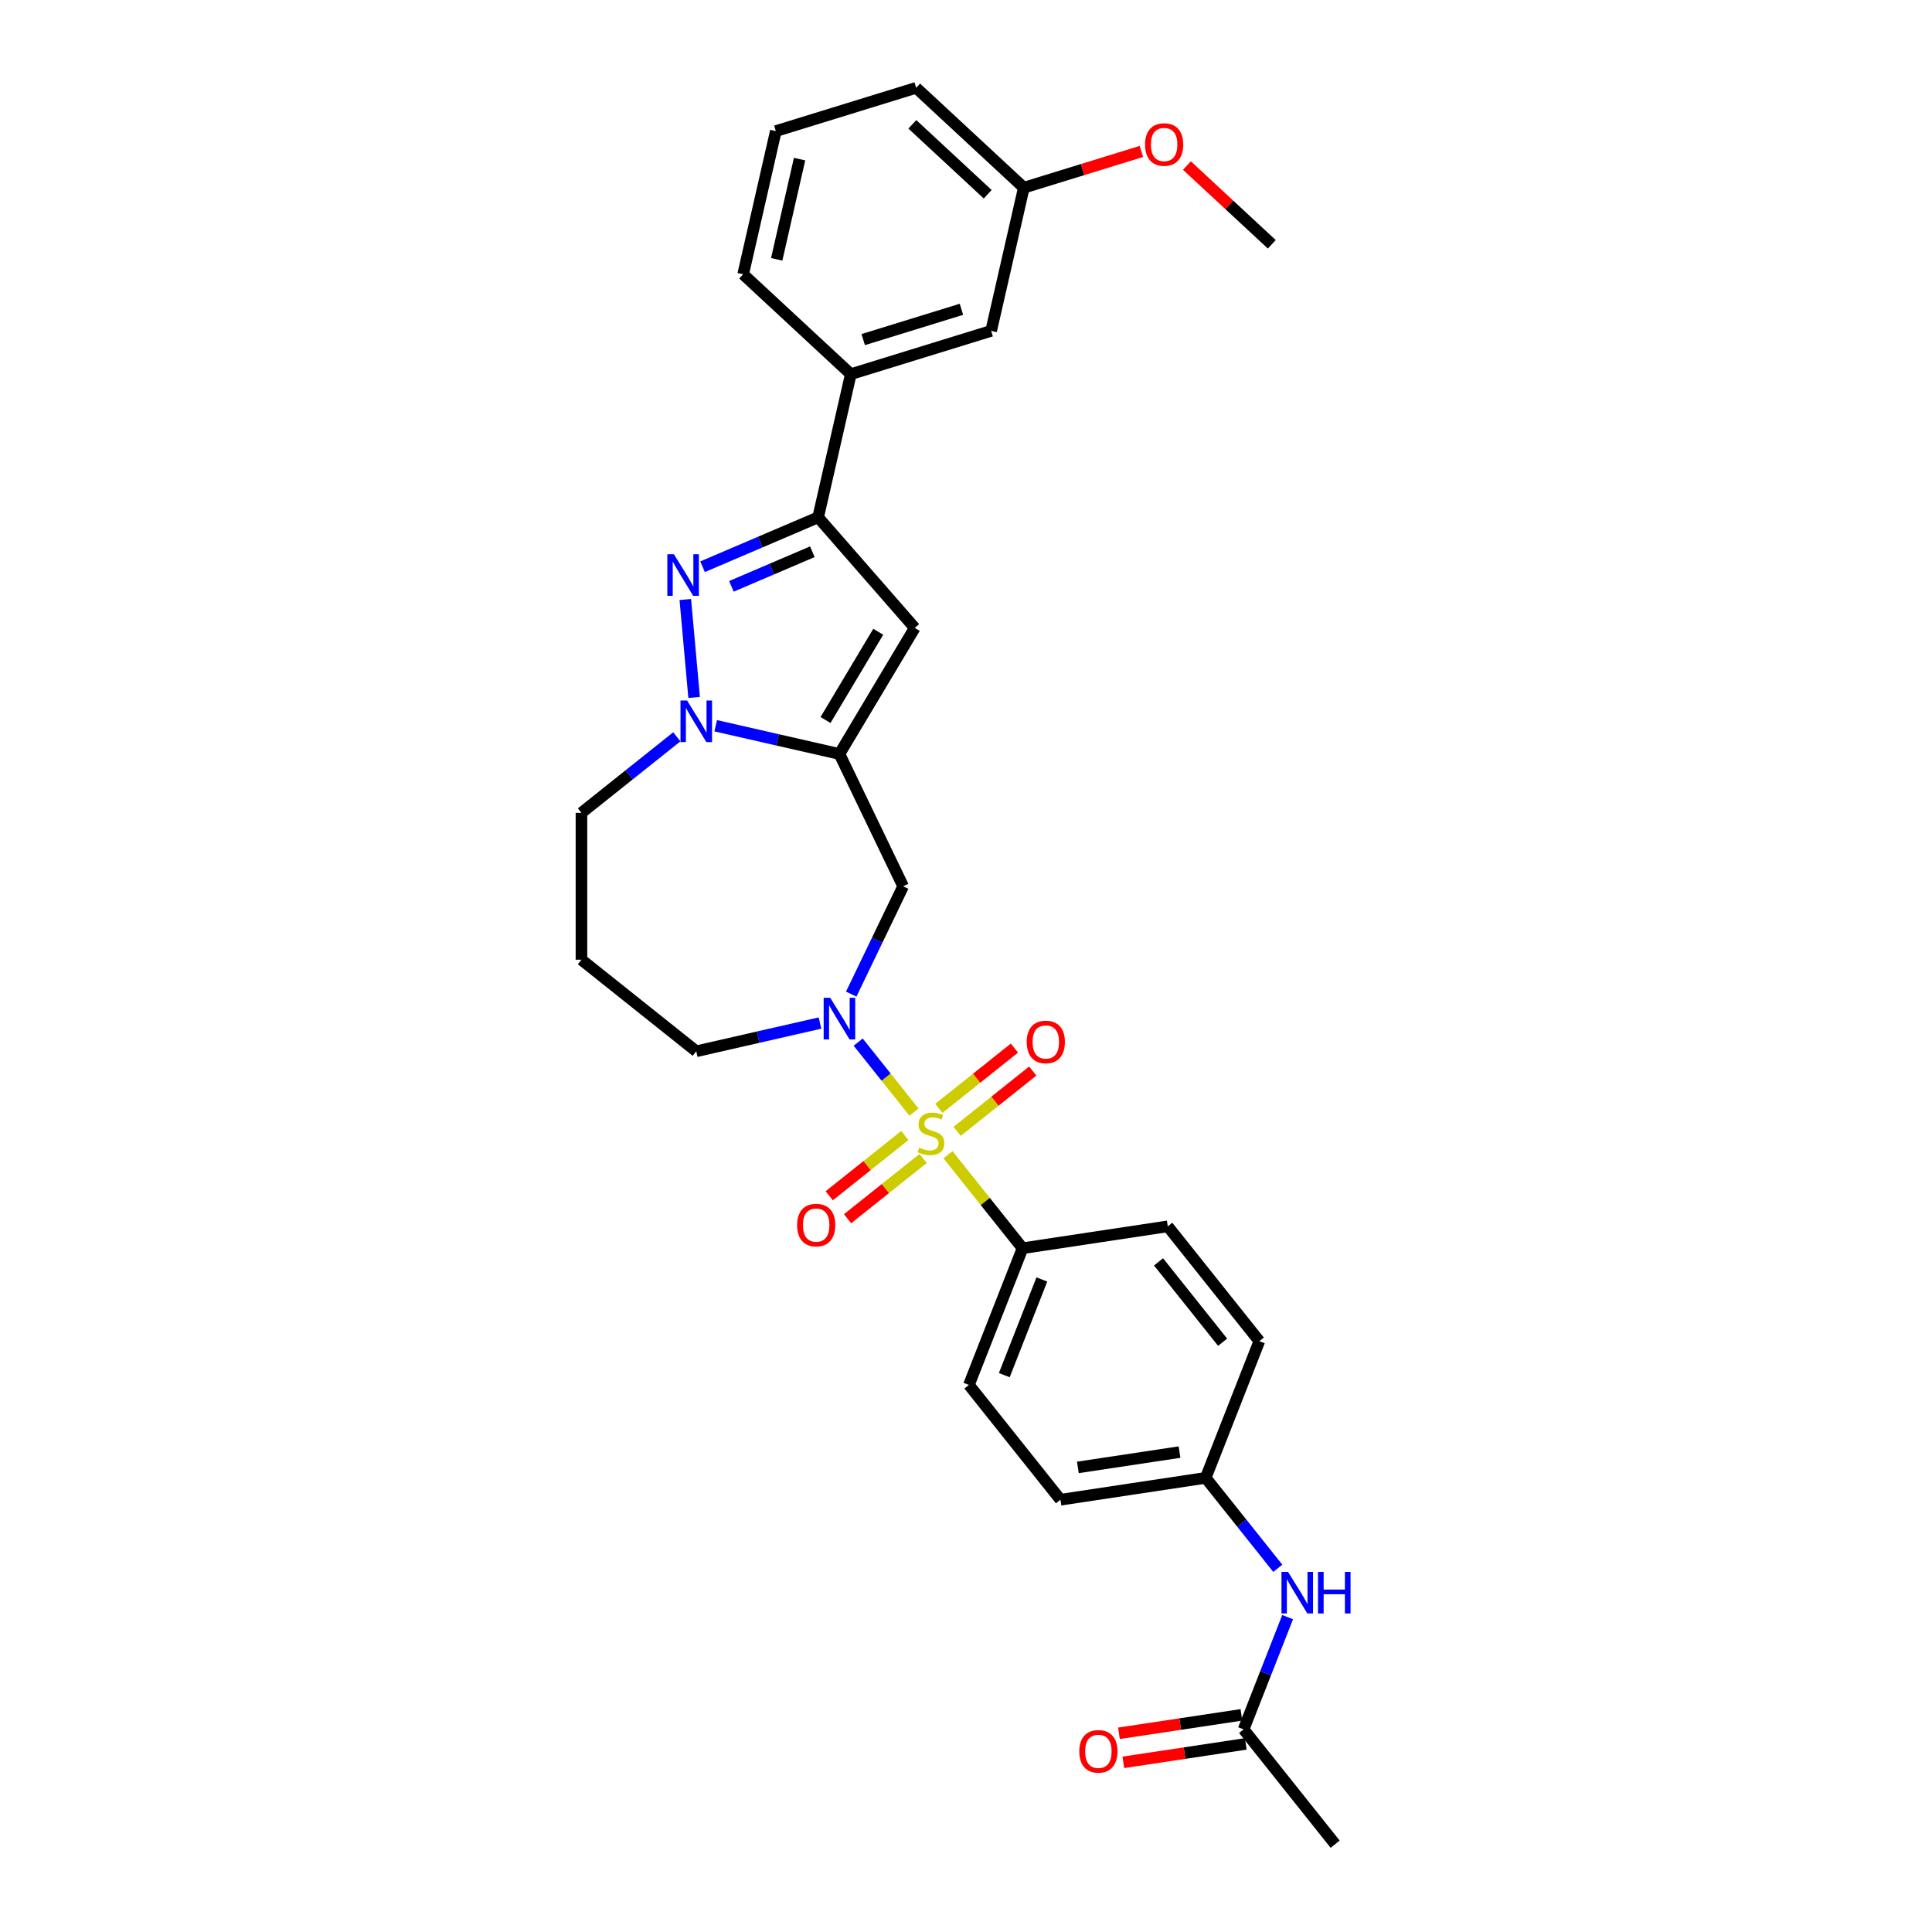 <?xml version='1.0' encoding='iso-8859-1'?>
<svg version='1.1' baseProfile='full'
              xmlns='http://www.w3.org/2000/svg'
                      xmlns:rdkit='http://www.rdkit.org/xml'
                      xmlns:xlink='http://www.w3.org/1999/xlink'
                  xml:space='preserve'
width='1000px' height='1000px' viewBox='0 0 1000 1000'>
<!-- END OF HEADER -->
<rect style='opacity:1.0;fill:#FFFFFF;stroke:none' width='1000' height='1000' x='0' y='0'> </rect>
<path class='bond-1' d='M 473.081,575.616 L 458.641,557.51' style='fill:none;fill-rule:evenodd;stroke:#CCCC00;stroke-width:6px;stroke-linecap:butt;stroke-linejoin:miter;stroke-opacity:1' />
<path class='bond-1' d='M 458.641,557.51 L 444.202,539.403' style='fill:none;fill-rule:evenodd;stroke:#0000FF;stroke-width:6px;stroke-linecap:butt;stroke-linejoin:miter;stroke-opacity:1' />
<path class='bond-7' d='M 490.685,597.691 L 509.979,621.886' style='fill:none;fill-rule:evenodd;stroke:#CCCC00;stroke-width:6px;stroke-linecap:butt;stroke-linejoin:miter;stroke-opacity:1' />
<path class='bond-7' d='M 509.979,621.886 L 529.274,646.081' style='fill:none;fill-rule:evenodd;stroke:#000000;stroke-width:6px;stroke-linecap:butt;stroke-linejoin:miter;stroke-opacity:1' />
<path class='bond-8' d='M 495.424,585.577 L 514.986,569.976' style='fill:none;fill-rule:evenodd;stroke:#CCCC00;stroke-width:6px;stroke-linecap:butt;stroke-linejoin:miter;stroke-opacity:1' />
<path class='bond-8' d='M 514.986,569.976 L 534.549,554.375' style='fill:none;fill-rule:evenodd;stroke:#FF0000;stroke-width:6px;stroke-linecap:butt;stroke-linejoin:miter;stroke-opacity:1' />
<path class='bond-8' d='M 485.945,573.691 L 505.508,558.091' style='fill:none;fill-rule:evenodd;stroke:#CCCC00;stroke-width:6px;stroke-linecap:butt;stroke-linejoin:miter;stroke-opacity:1' />
<path class='bond-8' d='M 505.508,558.091 L 525.07,542.49' style='fill:none;fill-rule:evenodd;stroke:#FF0000;stroke-width:6px;stroke-linecap:butt;stroke-linejoin:miter;stroke-opacity:1' />
<path class='bond-10' d='M 468.341,587.73 L 448.779,603.331' style='fill:none;fill-rule:evenodd;stroke:#CCCC00;stroke-width:6px;stroke-linecap:butt;stroke-linejoin:miter;stroke-opacity:1' />
<path class='bond-10' d='M 448.779,603.331 L 429.216,618.931' style='fill:none;fill-rule:evenodd;stroke:#FF0000;stroke-width:6px;stroke-linecap:butt;stroke-linejoin:miter;stroke-opacity:1' />
<path class='bond-10' d='M 477.82,599.615 L 458.257,615.216' style='fill:none;fill-rule:evenodd;stroke:#CCCC00;stroke-width:6px;stroke-linecap:butt;stroke-linejoin:miter;stroke-opacity:1' />
<path class='bond-10' d='M 458.257,615.216 L 438.695,630.817' style='fill:none;fill-rule:evenodd;stroke:#FF0000;stroke-width:6px;stroke-linecap:butt;stroke-linejoin:miter;stroke-opacity:1' />
<path class='bond-0' d='M 434.491,390.26 L 467.471,458.743' style='fill:none;fill-rule:evenodd;stroke:#000000;stroke-width:6px;stroke-linecap:butt;stroke-linejoin:miter;stroke-opacity:1' />
<path class='bond-3' d='M 434.491,390.26 L 402.471,382.952' style='fill:none;fill-rule:evenodd;stroke:#000000;stroke-width:6px;stroke-linecap:butt;stroke-linejoin:miter;stroke-opacity:1' />
<path class='bond-3' d='M 402.471,382.952 L 370.45,375.643' style='fill:none;fill-rule:evenodd;stroke:#0000FF;stroke-width:6px;stroke-linecap:butt;stroke-linejoin:miter;stroke-opacity:1' />
<path class='bond-4' d='M 434.491,390.26 L 473.477,325.009' style='fill:none;fill-rule:evenodd;stroke:#000000;stroke-width:6px;stroke-linecap:butt;stroke-linejoin:miter;stroke-opacity:1' />
<path class='bond-4' d='M 427.289,372.676 L 454.579,327' style='fill:none;fill-rule:evenodd;stroke:#000000;stroke-width:6px;stroke-linecap:butt;stroke-linejoin:miter;stroke-opacity:1' />
<path class='bond-6' d='M 440.589,514.563 L 454.03,486.653' style='fill:none;fill-rule:evenodd;stroke:#0000FF;stroke-width:6px;stroke-linecap:butt;stroke-linejoin:miter;stroke-opacity:1' />
<path class='bond-6' d='M 454.03,486.653 L 467.471,458.743' style='fill:none;fill-rule:evenodd;stroke:#000000;stroke-width:6px;stroke-linecap:butt;stroke-linejoin:miter;stroke-opacity:1' />
<path class='bond-17' d='M 424.427,529.523 L 392.407,536.832' style='fill:none;fill-rule:evenodd;stroke:#0000FF;stroke-width:6px;stroke-linecap:butt;stroke-linejoin:miter;stroke-opacity:1' />
<path class='bond-17' d='M 392.407,536.832 L 360.386,544.14' style='fill:none;fill-rule:evenodd;stroke:#000000;stroke-width:6px;stroke-linecap:butt;stroke-linejoin:miter;stroke-opacity:1' />
<path class='bond-2' d='M 354.713,310.305 L 359.275,361.001' style='fill:none;fill-rule:evenodd;stroke:#0000FF;stroke-width:6px;stroke-linecap:butt;stroke-linejoin:miter;stroke-opacity:1' />
<path class='bond-32' d='M 363.637,293.341 L 393.552,280.554' style='fill:none;fill-rule:evenodd;stroke:#0000FF;stroke-width:6px;stroke-linecap:butt;stroke-linejoin:miter;stroke-opacity:1' />
<path class='bond-32' d='M 393.552,280.554 L 423.466,267.768' style='fill:none;fill-rule:evenodd;stroke:#000000;stroke-width:6px;stroke-linecap:butt;stroke-linejoin:miter;stroke-opacity:1' />
<path class='bond-32' d='M 378.586,303.484 L 399.526,294.533' style='fill:none;fill-rule:evenodd;stroke:#0000FF;stroke-width:6px;stroke-linecap:butt;stroke-linejoin:miter;stroke-opacity:1' />
<path class='bond-32' d='M 399.526,294.533 L 420.467,285.583' style='fill:none;fill-rule:evenodd;stroke:#000000;stroke-width:6px;stroke-linecap:butt;stroke-linejoin:miter;stroke-opacity:1' />
<path class='bond-31' d='M 350.323,381.372 L 325.641,401.055' style='fill:none;fill-rule:evenodd;stroke:#0000FF;stroke-width:6px;stroke-linecap:butt;stroke-linejoin:miter;stroke-opacity:1' />
<path class='bond-31' d='M 325.641,401.055 L 300.959,420.738' style='fill:none;fill-rule:evenodd;stroke:#000000;stroke-width:6px;stroke-linecap:butt;stroke-linejoin:miter;stroke-opacity:1' />
<path class='bond-5' d='M 473.477,325.009 L 423.466,267.768' style='fill:none;fill-rule:evenodd;stroke:#000000;stroke-width:6px;stroke-linecap:butt;stroke-linejoin:miter;stroke-opacity:1' />
<path class='bond-9' d='M 423.466,267.768 L 440.38,193.664' style='fill:none;fill-rule:evenodd;stroke:#000000;stroke-width:6px;stroke-linecap:butt;stroke-linejoin:miter;stroke-opacity:1' />
<path class='bond-15' d='M 529.274,646.081 L 501.505,716.837' style='fill:none;fill-rule:evenodd;stroke:#000000;stroke-width:6px;stroke-linecap:butt;stroke-linejoin:miter;stroke-opacity:1' />
<path class='bond-15' d='M 539.26,662.248 L 519.821,711.777' style='fill:none;fill-rule:evenodd;stroke:#000000;stroke-width:6px;stroke-linecap:butt;stroke-linejoin:miter;stroke-opacity:1' />
<path class='bond-16' d='M 529.274,646.081 L 604.436,634.752' style='fill:none;fill-rule:evenodd;stroke:#000000;stroke-width:6px;stroke-linecap:butt;stroke-linejoin:miter;stroke-opacity:1' />
<path class='bond-13' d='M 440.38,193.664 L 513.014,171.259' style='fill:none;fill-rule:evenodd;stroke:#000000;stroke-width:6px;stroke-linecap:butt;stroke-linejoin:miter;stroke-opacity:1' />
<path class='bond-13' d='M 446.794,175.776 L 497.638,160.093' style='fill:none;fill-rule:evenodd;stroke:#000000;stroke-width:6px;stroke-linecap:butt;stroke-linejoin:miter;stroke-opacity:1' />
<path class='bond-25' d='M 440.38,193.664 L 384.661,141.964' style='fill:none;fill-rule:evenodd;stroke:#000000;stroke-width:6px;stroke-linecap:butt;stroke-linejoin:miter;stroke-opacity:1' />
<path class='bond-11' d='M 643.679,895.118 L 655.079,866.072' style='fill:none;fill-rule:evenodd;stroke:#000000;stroke-width:6px;stroke-linecap:butt;stroke-linejoin:miter;stroke-opacity:1' />
<path class='bond-11' d='M 655.079,866.072 L 666.479,837.026' style='fill:none;fill-rule:evenodd;stroke:#0000FF;stroke-width:6px;stroke-linecap:butt;stroke-linejoin:miter;stroke-opacity:1' />
<path class='bond-14' d='M 642.547,887.602 L 610.857,892.379' style='fill:none;fill-rule:evenodd;stroke:#000000;stroke-width:6px;stroke-linecap:butt;stroke-linejoin:miter;stroke-opacity:1' />
<path class='bond-14' d='M 610.857,892.379 L 579.167,897.155' style='fill:none;fill-rule:evenodd;stroke:#FF0000;stroke-width:6px;stroke-linecap:butt;stroke-linejoin:miter;stroke-opacity:1' />
<path class='bond-14' d='M 644.812,902.634 L 613.122,907.411' style='fill:none;fill-rule:evenodd;stroke:#000000;stroke-width:6px;stroke-linecap:butt;stroke-linejoin:miter;stroke-opacity:1' />
<path class='bond-14' d='M 613.122,907.411 L 581.433,912.187' style='fill:none;fill-rule:evenodd;stroke:#FF0000;stroke-width:6px;stroke-linecap:butt;stroke-linejoin:miter;stroke-opacity:1' />
<path class='bond-27' d='M 643.679,895.118 L 691.071,954.545' style='fill:none;fill-rule:evenodd;stroke:#000000;stroke-width:6px;stroke-linecap:butt;stroke-linejoin:miter;stroke-opacity:1' />
<path class='bond-12' d='M 661.385,811.743 L 642.721,788.339' style='fill:none;fill-rule:evenodd;stroke:#0000FF;stroke-width:6px;stroke-linecap:butt;stroke-linejoin:miter;stroke-opacity:1' />
<path class='bond-12' d='M 642.721,788.339 L 624.057,764.935' style='fill:none;fill-rule:evenodd;stroke:#000000;stroke-width:6px;stroke-linecap:butt;stroke-linejoin:miter;stroke-opacity:1' />
<path class='bond-21' d='M 513.014,171.259 L 529.928,97.155' style='fill:none;fill-rule:evenodd;stroke:#000000;stroke-width:6px;stroke-linecap:butt;stroke-linejoin:miter;stroke-opacity:1' />
<path class='bond-22' d='M 501.505,716.837 L 548.896,776.264' style='fill:none;fill-rule:evenodd;stroke:#000000;stroke-width:6px;stroke-linecap:butt;stroke-linejoin:miter;stroke-opacity:1' />
<path class='bond-23' d='M 604.436,634.752 L 651.827,694.179' style='fill:none;fill-rule:evenodd;stroke:#000000;stroke-width:6px;stroke-linecap:butt;stroke-linejoin:miter;stroke-opacity:1' />
<path class='bond-23' d='M 599.659,653.144 L 632.833,694.743' style='fill:none;fill-rule:evenodd;stroke:#000000;stroke-width:6px;stroke-linecap:butt;stroke-linejoin:miter;stroke-opacity:1' />
<path class='bond-20' d='M 360.386,544.14 L 300.959,496.748' style='fill:none;fill-rule:evenodd;stroke:#000000;stroke-width:6px;stroke-linecap:butt;stroke-linejoin:miter;stroke-opacity:1' />
<path class='bond-18' d='M 624.057,764.935 L 651.827,694.179' style='fill:none;fill-rule:evenodd;stroke:#000000;stroke-width:6px;stroke-linecap:butt;stroke-linejoin:miter;stroke-opacity:1' />
<path class='bond-30' d='M 624.057,764.935 L 548.896,776.264' style='fill:none;fill-rule:evenodd;stroke:#000000;stroke-width:6px;stroke-linecap:butt;stroke-linejoin:miter;stroke-opacity:1' />
<path class='bond-30' d='M 610.518,751.602 L 557.905,759.532' style='fill:none;fill-rule:evenodd;stroke:#000000;stroke-width:6px;stroke-linecap:butt;stroke-linejoin:miter;stroke-opacity:1' />
<path class='bond-19' d='M 300.959,420.738 L 300.959,496.748' style='fill:none;fill-rule:evenodd;stroke:#000000;stroke-width:6px;stroke-linecap:butt;stroke-linejoin:miter;stroke-opacity:1' />
<path class='bond-24' d='M 529.928,97.155 L 560.353,87.769' style='fill:none;fill-rule:evenodd;stroke:#000000;stroke-width:6px;stroke-linecap:butt;stroke-linejoin:miter;stroke-opacity:1' />
<path class='bond-24' d='M 560.353,87.769 L 590.779,78.384' style='fill:none;fill-rule:evenodd;stroke:#FF0000;stroke-width:6px;stroke-linecap:butt;stroke-linejoin:miter;stroke-opacity:1' />
<path class='bond-33' d='M 529.928,97.155 L 474.208,45.455' style='fill:none;fill-rule:evenodd;stroke:#000000;stroke-width:6px;stroke-linecap:butt;stroke-linejoin:miter;stroke-opacity:1' />
<path class='bond-33' d='M 511.23,100.544 L 472.226,64.353' style='fill:none;fill-rule:evenodd;stroke:#000000;stroke-width:6px;stroke-linecap:butt;stroke-linejoin:miter;stroke-opacity:1' />
<path class='bond-29' d='M 614.343,85.682 L 636.311,106.066' style='fill:none;fill-rule:evenodd;stroke:#FF0000;stroke-width:6px;stroke-linecap:butt;stroke-linejoin:miter;stroke-opacity:1' />
<path class='bond-29' d='M 636.311,106.066 L 658.28,126.45' style='fill:none;fill-rule:evenodd;stroke:#000000;stroke-width:6px;stroke-linecap:butt;stroke-linejoin:miter;stroke-opacity:1' />
<path class='bond-26' d='M 384.661,141.964 L 401.575,67.859' style='fill:none;fill-rule:evenodd;stroke:#000000;stroke-width:6px;stroke-linecap:butt;stroke-linejoin:miter;stroke-opacity:1' />
<path class='bond-26' d='M 402.019,134.231 L 413.859,82.357' style='fill:none;fill-rule:evenodd;stroke:#000000;stroke-width:6px;stroke-linecap:butt;stroke-linejoin:miter;stroke-opacity:1' />
<path class='bond-28' d='M 401.575,67.859 L 474.208,45.455' style='fill:none;fill-rule:evenodd;stroke:#000000;stroke-width:6px;stroke-linecap:butt;stroke-linejoin:miter;stroke-opacity:1' />
<path  class='atom-0' d='M 475.802 594.042
Q 476.045 594.133, 477.048 594.558
Q 478.052 594.984, 479.146 595.258
Q 480.271 595.501, 481.366 595.501
Q 483.403 595.501, 484.589 594.528
Q 485.774 593.525, 485.774 591.792
Q 485.774 590.606, 485.166 589.876
Q 484.589 589.146, 483.676 588.751
Q 482.764 588.356, 481.244 587.9
Q 479.329 587.322, 478.173 586.775
Q 477.048 586.228, 476.227 585.072
Q 475.437 583.917, 475.437 581.971
Q 475.437 579.265, 477.261 577.593
Q 479.116 575.921, 482.764 575.921
Q 485.257 575.921, 488.085 577.106
L 487.386 579.448
Q 484.801 578.383, 482.856 578.383
Q 480.758 578.383, 479.602 579.265
Q 478.447 580.116, 478.477 581.606
Q 478.477 582.762, 479.055 583.461
Q 479.663 584.16, 480.514 584.555
Q 481.396 584.951, 482.856 585.407
Q 484.801 586.015, 485.957 586.623
Q 487.112 587.231, 487.933 588.478
Q 488.784 589.694, 488.784 591.792
Q 488.784 594.771, 486.778 596.383
Q 484.801 597.964, 481.487 597.964
Q 479.572 597.964, 478.112 597.538
Q 476.683 597.143, 474.981 596.443
L 475.802 594.042
' fill='#CCCC00'/>
<path  class='atom-2' d='M 429.733 516.463
L 436.786 527.865
Q 437.486 528.99, 438.611 531.027
Q 439.736 533.064, 439.796 533.185
L 439.796 516.463
L 442.654 516.463
L 442.654 537.989
L 439.705 537.989
L 432.135 525.523
Q 431.253 524.064, 430.31 522.392
Q 429.398 520.72, 429.125 520.203
L 429.125 537.989
L 426.327 537.989
L 426.327 516.463
L 429.733 516.463
' fill='#0000FF'/>
<path  class='atom-3' d='M 348.815 286.879
L 355.868 298.281
Q 356.568 299.406, 357.693 301.443
Q 358.818 303.48, 358.878 303.601
L 358.878 286.879
L 361.736 286.879
L 361.736 308.405
L 358.787 308.405
L 351.217 295.939
Q 350.335 294.48, 349.392 292.808
Q 348.48 291.136, 348.207 290.619
L 348.207 308.405
L 345.409 308.405
L 345.409 286.879
L 348.815 286.879
' fill='#0000FF'/>
<path  class='atom-4' d='M 355.628 362.583
L 362.682 373.985
Q 363.381 375.11, 364.506 377.147
Q 365.631 379.184, 365.692 379.306
L 365.692 362.583
L 368.55 362.583
L 368.55 384.109
L 365.601 384.109
L 358.03 371.644
Q 357.148 370.184, 356.206 368.512
Q 355.294 366.84, 355.02 366.323
L 355.02 384.109
L 352.223 384.109
L 352.223 362.583
L 355.628 362.583
' fill='#0000FF'/>
<path  class='atom-9' d='M 531.428 539.322
Q 531.428 534.154, 533.982 531.265
Q 536.536 528.377, 541.31 528.377
Q 546.083 528.377, 548.637 531.265
Q 551.191 534.154, 551.191 539.322
Q 551.191 544.552, 548.607 547.532
Q 546.022 550.481, 541.31 550.481
Q 536.567 550.481, 533.982 547.532
Q 531.428 544.582, 531.428 539.322
M 541.31 548.048
Q 544.593 548.048, 546.357 545.859
Q 548.151 543.64, 548.151 539.322
Q 548.151 535.096, 546.357 532.968
Q 544.593 530.809, 541.31 530.809
Q 538.026 530.809, 536.232 532.938
Q 534.469 535.066, 534.469 539.322
Q 534.469 543.67, 536.232 545.859
Q 538.026 548.048, 541.31 548.048
' fill='#FF0000'/>
<path  class='atom-11' d='M 412.574 634.106
Q 412.574 628.937, 415.128 626.049
Q 417.682 623.16, 422.455 623.16
Q 427.229 623.16, 429.783 626.049
Q 432.337 628.937, 432.337 634.106
Q 432.337 639.335, 429.752 642.315
Q 427.168 645.264, 422.455 645.264
Q 417.712 645.264, 415.128 642.315
Q 412.574 639.366, 412.574 634.106
M 422.455 642.832
Q 425.739 642.832, 427.502 640.643
Q 429.296 638.423, 429.296 634.106
Q 429.296 629.88, 427.502 627.751
Q 425.739 625.593, 422.455 625.593
Q 419.172 625.593, 417.378 627.721
Q 415.614 629.849, 415.614 634.106
Q 415.614 638.454, 417.378 640.643
Q 419.172 642.832, 422.455 642.832
' fill='#FF0000'/>
<path  class='atom-13' d='M 666.691 813.599
L 673.745 825.001
Q 674.444 826.126, 675.569 828.163
Q 676.694 830.2, 676.755 830.321
L 676.755 813.599
L 679.613 813.599
L 679.613 835.125
L 676.663 835.125
L 669.093 822.66
Q 668.211 821.2, 667.269 819.528
Q 666.356 817.856, 666.083 817.339
L 666.083 835.125
L 663.286 835.125
L 663.286 813.599
L 666.691 813.599
' fill='#0000FF'/>
<path  class='atom-13' d='M 682.197 813.599
L 685.116 813.599
L 685.116 822.751
L 696.122 822.751
L 696.122 813.599
L 699.041 813.599
L 699.041 835.125
L 696.122 835.125
L 696.122 825.183
L 685.116 825.183
L 685.116 835.125
L 682.197 835.125
L 682.197 813.599
' fill='#0000FF'/>
<path  class='atom-15' d='M 558.637 906.508
Q 558.637 901.339, 561.191 898.451
Q 563.745 895.562, 568.518 895.562
Q 573.292 895.562, 575.846 898.451
Q 578.399 901.339, 578.399 906.508
Q 578.399 911.737, 575.815 914.717
Q 573.231 917.666, 568.518 917.666
Q 563.775 917.666, 561.191 914.717
Q 558.637 911.768, 558.637 906.508
M 568.518 915.234
Q 571.802 915.234, 573.565 913.045
Q 575.359 910.825, 575.359 906.508
Q 575.359 902.282, 573.565 900.153
Q 571.802 897.995, 568.518 897.995
Q 565.234 897.995, 563.441 900.123
Q 561.677 902.251, 561.677 906.508
Q 561.677 910.856, 563.441 913.045
Q 565.234 915.234, 568.518 915.234
' fill='#FF0000'/>
<path  class='atom-25' d='M 592.68 74.811
Q 592.68 69.642, 595.234 66.754
Q 597.787 63.866, 602.561 63.866
Q 607.334 63.866, 609.888 66.754
Q 612.442 69.642, 612.442 74.811
Q 612.442 80.041, 609.858 83.02
Q 607.274 85.969, 602.561 85.969
Q 597.818 85.969, 595.234 83.02
Q 592.68 80.071, 592.68 74.811
M 602.561 83.537
Q 605.845 83.537, 607.608 81.348
Q 609.402 79.128, 609.402 74.811
Q 609.402 70.585, 607.608 68.457
Q 605.845 66.298, 602.561 66.298
Q 599.277 66.298, 597.483 68.426
Q 595.72 70.555, 595.72 74.811
Q 595.72 79.159, 597.483 81.348
Q 599.277 83.537, 602.561 83.537
' fill='#FF0000'/>
</svg>
